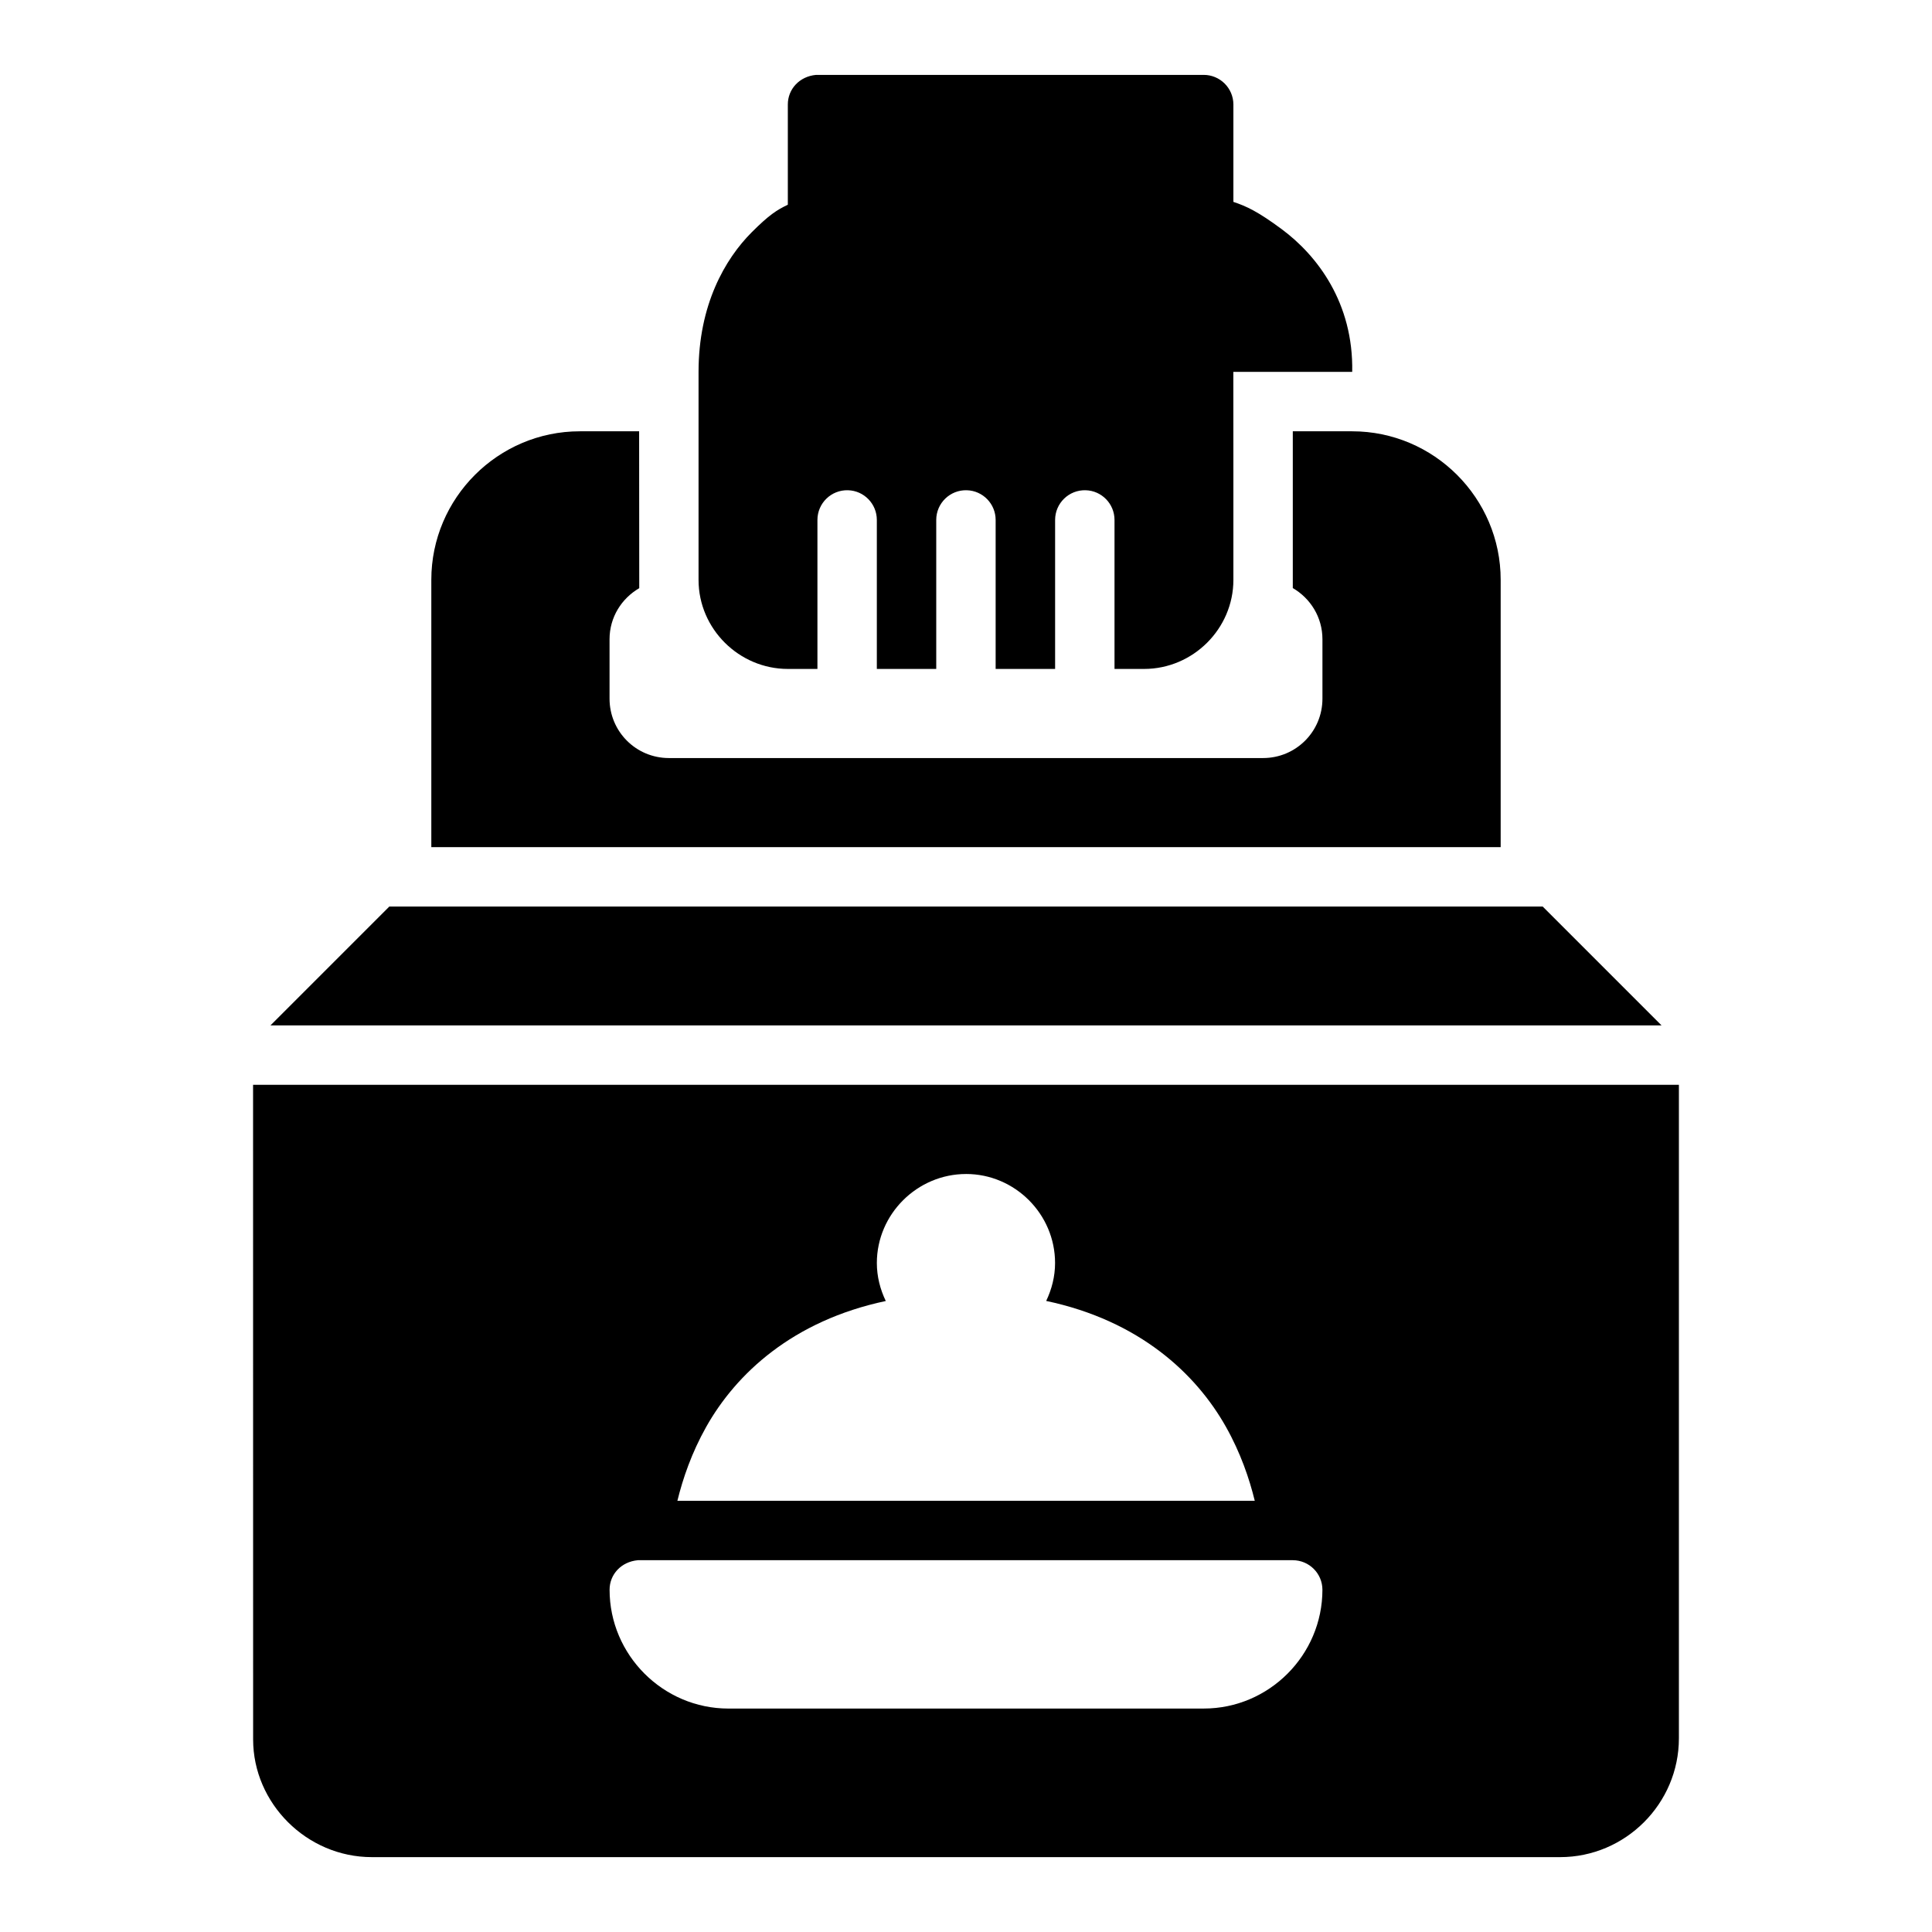 <?xml version="1.0" encoding="UTF-8"?>
<!-- Uploaded to: ICON Repo, www.svgrepo.com, Generator: ICON Repo Mixer Tools -->
<svg fill="#000000" width="800px" height="800px" version="1.1" viewBox="144 144 512 512" xmlns="http://www.w3.org/2000/svg">
 <path d="m360.24 163.85c-4.402 0.406-7.461 3.793-7.457 7.84v26.566c-2.875 1.367-4.961 2.688-9.531 7.258-7.141 7.141-14.129 19.312-14.129 37.023v55.152c0 12.945 10.715 23.586 23.664 23.586h7.84v-39.484c0-4.438 3.664-8 8.102-7.871 4.258 0.117 7.641 3.613 7.641 7.871v39.484h15.742v-39.484c0-4.438 3.664-8 8.102-7.871 4.258 0.117 7.641 3.613 7.641 7.871v39.484h15.758v-39.484c0-4.438 3.664-8 8.102-7.871 4.258 0.117 7.641 3.613 7.641 7.871v39.484h7.84c12.949 0 23.664-10.637 23.664-23.602 0.023-18.133-0.016-37.93-0.016-55.121h31.504c0.355-18.352-9.348-30.895-18.648-37.793-6.359-4.715-9.383-6.106-12.84-7.258v-25.816c-0.016-4.352-3.566-7.867-7.918-7.84zm-62.578 94.449c-21.668 0-39.359 17.691-39.359 39.359v70.848h283.39v-70.848c0-21.668-17.691-39.359-39.359-39.359h-15.73v41.543c4.68 2.723 7.856 7.734 7.856 13.562v15.746c0 8.723-7.023 15.742-15.742 15.742h-157.44c-8.723 0-15.742-7.023-15.742-15.742v-15.746c0-5.824 3.191-10.809 7.871-13.531 0-2.215-0.031-41.574-0.031-41.574zm-50.492 125.95-31.488 31.488h368.64l-31.488-31.488zm-4.613 251.91h314.88c17.309 0 31.488-14.18 31.488-31.488v-173.18l-377.86-0.004 0.016 173.5c0 16.855 14.148 31.172 31.473 31.172zm157.46-181.04c12.949 0 23.586 10.637 23.586 23.586 0 3.598-0.887 6.984-2.352 10.055 24.727 5.223 39.727 19.312 47.633 33.363 3.887 6.902 6.215 13.762 7.641 19.602l-153.01 0.004c1.43-5.84 3.758-12.699 7.641-19.602 7.898-14.043 22.887-28.117 47.586-33.348-1.477-3.074-2.367-6.469-2.367-10.07 0-12.949 10.699-23.586 23.648-23.586zm-86.992 102.35h173.59c4.328 0.016 7.828 3.508 7.84 7.824-0.004 17.297-14.133 31.488-31.441 31.488l-125.98 0.004c-17.309 0-31.492-14.188-31.488-31.488-0.004-4.039 3.051-7.422 7.488-7.824z"/>
</svg>